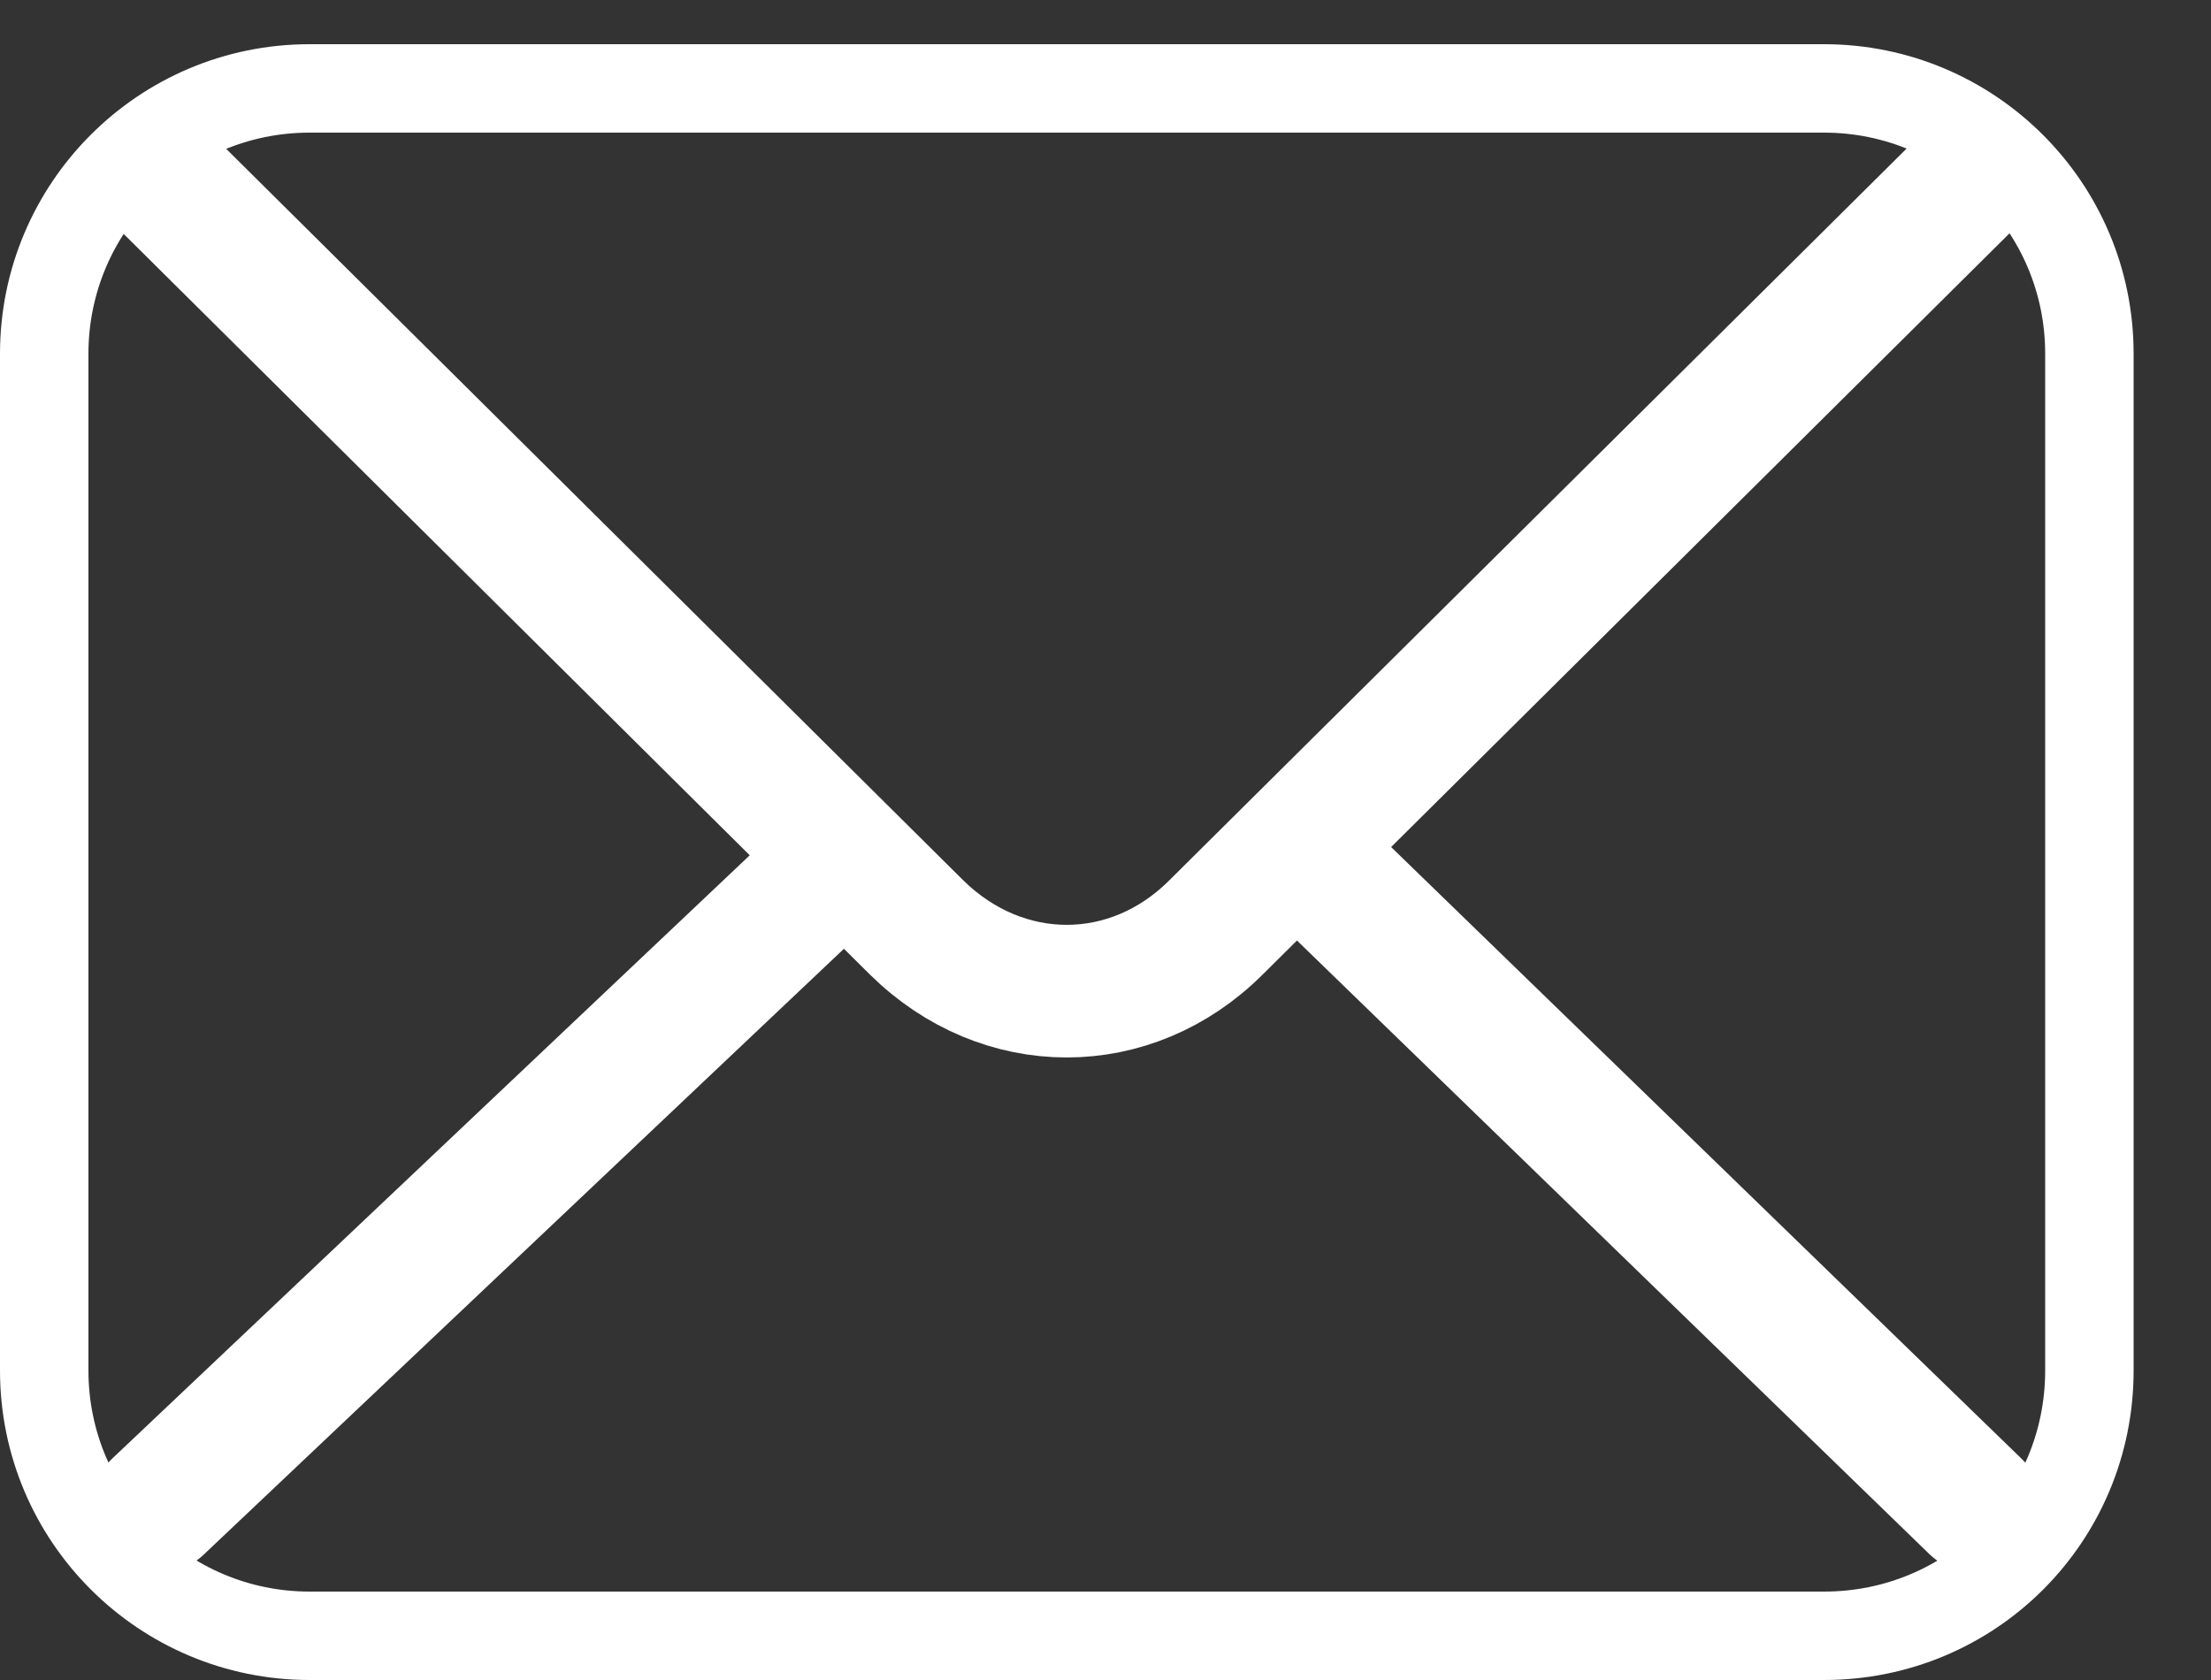 <svg width="25" height="19" viewBox="0 0 25 19" fill="none" xmlns="http://www.w3.org/2000/svg">
<rect x="0" y="0" width="25" height="19" fill="#333333" stroke="none"/>
<path d="M20.625 18.5H3.5C1.85 18.5 0.5 17.163 0.5 15.5V4C0.5 2.35 1.837 1 3.5 1H20.625C22.275 1 23.625 2.337 23.625 4V15.5C23.625 17.163 22.288 18.5 20.625 18.5Z" stroke="white" stroke-linecap="round" stroke-linejoin="round"/>
<path d="M22.338 1.963L13.75 10.488C12.788 11.45 11.338 11.45 10.363 10.488L1.775 1.963" stroke="white" stroke-width="1.5" stroke-linecap="round" stroke-linejoin="round"/>
<path d="M14.725 9.65L22.337 17.037" stroke="white" stroke-width="1.5" stroke-linecap="round" stroke-linejoin="round"/>
<path d="M1.787 17.038L9.487 9.75" stroke="white" stroke-width="1.5" stroke-linecap="round" stroke-linejoin="round"/>
</svg>
